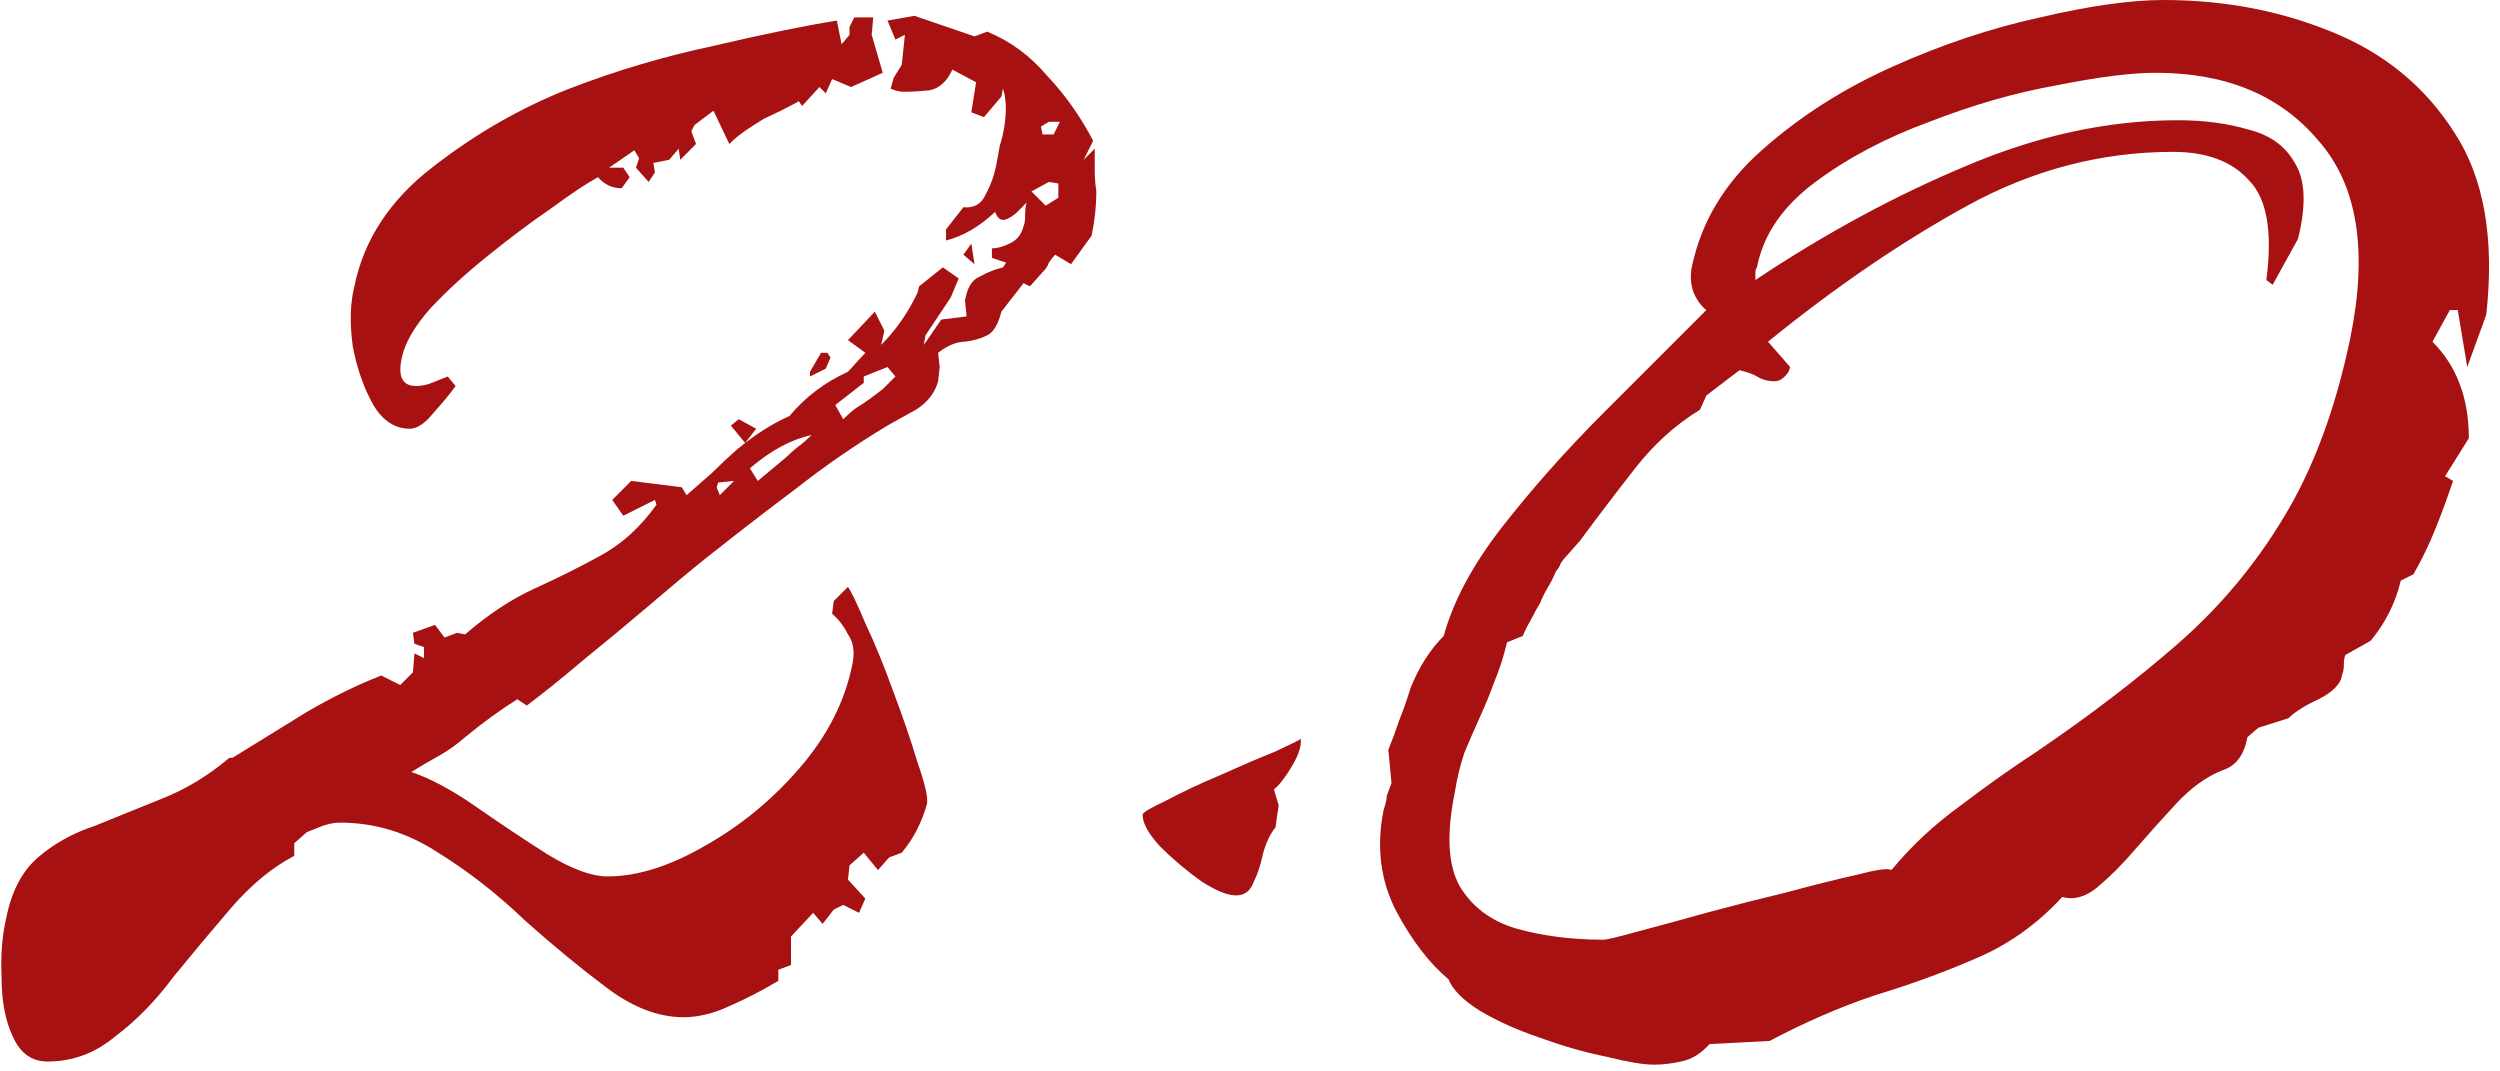 <?xml version="1.0" encoding="UTF-8"?> <svg xmlns="http://www.w3.org/2000/svg" width="301" height="129" viewBox="0 0 301 129" fill="none"><path d="M5.714 127.807C3.809 127.807 2.413 126.791 1.524 124.759C0.635 122.854 0.19 120.505 0.19 117.712C0.064 115.045 0.254 112.632 0.762 110.474C1.397 107.299 2.667 104.886 4.571 103.236C6.476 101.585 8.762 100.315 11.428 99.426C13.968 98.41 16.634 97.331 19.428 96.188C22.349 95.045 25.079 93.395 27.618 91.236H27.999L36.952 85.712C39.999 83.935 42.983 82.474 45.904 81.332L48.189 82.474L49.713 80.951L49.904 78.665L51.046 79.236V77.903L49.904 77.522L49.713 76.189L52.38 75.236L53.523 76.76L55.046 76.189L55.999 76.379C58.792 73.967 61.586 72.125 64.379 70.856C67.173 69.586 69.84 68.252 72.379 66.856C74.919 65.459 77.141 63.427 79.046 60.761L78.855 60.189L75.046 62.094L73.712 60.189L75.998 57.904L82.093 58.665L82.665 59.618C83.68 58.729 84.696 57.84 85.712 56.951C86.728 55.935 87.744 54.983 88.76 54.094C90.918 52.316 93.013 50.983 95.045 50.094C96.95 47.809 99.299 46.031 102.093 44.761L104.188 42.475L102.093 40.952L105.331 37.523L106.474 39.809L106.093 41.523C107.87 39.745 109.331 37.65 110.473 35.237L110.664 34.475L113.521 32.19L115.426 33.523L114.473 35.809C114.219 36.19 113.965 36.571 113.711 36.952C113.457 37.333 113.204 37.714 112.95 38.094L111.426 40.38L111.235 41.523L113.33 38.475L116.378 38.094L116.188 36.19C116.442 34.666 117.013 33.714 117.902 33.333C118.791 32.825 119.743 32.444 120.759 32.19L121.14 31.619L119.426 31.047V29.904C120.06 29.904 120.759 29.714 121.521 29.333C122.41 28.952 122.981 28.253 123.235 27.238C123.362 26.984 123.425 26.539 123.425 25.904C123.425 25.269 123.489 24.762 123.616 24.381C123.362 24.634 122.918 25.079 122.283 25.714C121.648 26.222 121.14 26.476 120.759 26.476C120.378 26.476 120.06 26.158 119.807 25.523C117.902 27.301 115.934 28.444 113.902 28.952V27.619L115.997 24.952C117.267 25.079 118.156 24.571 118.664 23.428C119.299 22.285 119.743 21.016 119.997 19.619C120.124 18.984 120.251 18.285 120.378 17.524C120.632 16.762 120.822 15.936 120.949 15.047C121.203 13.27 121.14 11.809 120.759 10.667L120.568 11.619L118.473 14.095L116.949 13.524L117.521 9.905L114.664 8.381C114.029 9.778 113.14 10.603 111.997 10.857C110.854 10.984 109.839 11.047 108.95 11.047C108.315 11.047 107.743 10.921 107.235 10.667L107.616 9.333L108.569 7.81L108.95 4.191L107.807 4.762L106.854 2.476L110.092 1.905L117.33 4.381L118.854 3.81C121.648 4.952 124.06 6.73 126.092 9.143C128.251 11.428 130.092 14.032 131.616 16.952L130.473 19.238L131.806 17.904C131.806 18.793 131.806 19.682 131.806 20.571C131.806 21.333 131.87 22.158 131.997 23.047C131.997 24.825 131.806 26.603 131.425 28.38L128.949 31.809L127.044 30.666C126.79 30.92 126.537 31.238 126.283 31.619C126.156 31.999 125.965 32.317 125.711 32.571L123.997 34.475L123.235 34.095L120.568 37.523C120.187 39.047 119.616 39.999 118.854 40.38C118.092 40.761 117.203 41.015 116.188 41.142C115.172 41.142 114.092 41.587 112.95 42.475L113.14 44.19L112.95 45.904C112.569 47.301 111.68 48.443 110.283 49.332C108.886 50.094 107.743 50.729 106.854 51.237C103.045 53.523 99.363 56.062 95.807 58.856C92.252 61.523 88.633 64.316 84.95 67.237C83.046 68.76 80.76 70.665 78.093 72.951C75.554 75.109 72.951 77.268 70.284 79.427C67.744 81.585 65.459 83.427 63.427 84.951L62.284 84.189C60.252 85.458 58.157 86.982 55.999 88.76C54.983 89.649 53.903 90.411 52.761 91.046C51.618 91.68 50.538 92.315 49.523 92.95C51.808 93.712 54.411 95.109 57.332 97.141C60.252 99.172 63.109 101.077 65.903 102.855C68.824 104.632 71.236 105.521 73.141 105.521C76.697 105.521 80.569 104.315 84.76 101.902C89.077 99.49 92.887 96.379 96.188 92.569C99.617 88.633 101.775 84.379 102.664 79.808C102.918 78.411 102.728 77.268 102.093 76.379C101.585 75.363 100.95 74.538 100.188 73.903L100.378 72.379L102.093 70.665C102.474 71.173 103.172 72.633 104.188 75.046C105.331 77.459 106.474 80.252 107.616 83.427C108.759 86.474 109.712 89.268 110.473 91.807C111.362 94.347 111.743 95.998 111.616 96.76C110.981 99.045 109.965 101.014 108.569 102.664L107.045 103.236L105.712 104.759L103.997 102.664L102.283 104.188L102.093 105.902L104.188 108.188L103.426 109.902L101.521 108.95L100.378 109.521L99.045 111.236L97.902 109.902L95.236 112.759V116.188L93.712 116.759V118.092C91.807 119.235 89.839 120.251 87.807 121.14C85.903 122.029 84.061 122.473 82.284 122.473C79.236 122.473 76.125 121.267 72.951 118.854C69.903 116.569 66.665 113.902 63.236 110.855C59.935 107.68 56.443 104.95 52.761 102.664C49.078 100.252 45.142 99.045 40.951 99.045C40.316 99.045 39.618 99.172 38.856 99.426C38.221 99.68 37.586 99.934 36.952 100.188L35.428 101.521V103.045C32.761 104.442 30.221 106.537 27.809 109.331C25.523 111.997 23.238 114.727 20.952 117.521C18.793 120.442 16.444 122.854 13.904 124.759C11.492 126.791 8.762 127.807 5.714 127.807ZM49.332 51.618C47.554 51.618 46.094 50.666 44.951 48.761C43.808 46.729 42.983 44.38 42.475 41.713C42.094 38.92 42.158 36.507 42.666 34.475C43.808 28.888 46.919 24.127 51.999 20.19C57.205 16.127 62.729 12.952 68.57 10.667C74.157 8.508 79.934 6.794 85.903 5.524C91.871 4.127 96.823 3.111 100.759 2.476L101.331 5.333L102.283 4.191V3.238L102.855 2.095H105.14L104.95 4.191L106.283 8.762L102.474 10.476L100.188 9.524L99.426 11.238L98.664 10.476L96.569 12.762L96.188 12.19C94.791 12.952 93.394 13.651 91.998 14.286C91.363 14.666 90.664 15.111 89.903 15.619C89.141 16.127 88.442 16.698 87.807 17.333L85.903 13.333L83.617 15.047L83.236 15.809L83.807 17.333L81.903 19.238L81.712 17.904L80.569 19.238L78.665 19.619L78.855 20.762L78.093 21.904L76.57 20.19L76.951 19.047L76.379 18.095L73.332 20.19H75.046L75.808 21.333L74.855 22.666C73.712 22.666 72.76 22.222 71.998 21.333C70.601 22.095 68.697 23.365 66.284 25.142C63.871 26.793 61.332 28.698 58.665 30.857C56.126 32.888 53.84 34.983 51.808 37.142C49.904 39.301 48.761 41.269 48.38 43.047C47.872 45.332 48.443 46.475 50.094 46.475C50.729 46.475 51.364 46.348 51.999 46.094C52.634 45.84 53.269 45.586 53.903 45.332L54.856 46.475C54.221 47.364 53.332 48.443 52.189 49.713C51.173 50.983 50.221 51.618 49.332 51.618ZM125.521 16.19H126.854L127.616 14.666H126.283L125.33 15.238L125.521 16.19ZM125.902 24.762L127.425 23.809V22.095L126.283 21.904L124.187 23.047L125.902 24.762ZM117.33 31.809L115.997 30.666L116.949 29.333L117.33 31.809ZM97.521 45.332V44.761L98.855 42.475H99.617L99.998 43.047L99.426 44.38L97.521 45.332ZM101.521 50.475C102.029 49.967 102.537 49.523 103.045 49.142C103.68 48.761 104.251 48.38 104.759 47.999C105.267 47.618 105.775 47.237 106.283 46.856C106.791 46.348 107.299 45.84 107.807 45.332L106.854 44.19L103.997 45.332V46.094L100.569 48.761L101.521 50.475ZM89.712 53.332L87.998 51.237L88.95 50.475L91.045 51.618L89.712 53.332ZM91.236 57.904L94.664 55.046C95.172 54.538 95.68 54.094 96.188 53.713C96.696 53.332 97.204 52.888 97.712 52.38C95.299 52.888 92.823 54.221 90.284 56.38L91.236 57.904ZM86.665 59.618L88.379 57.904L86.474 58.094L86.284 58.665L86.665 59.618ZM148.807 107.807C147.791 107.807 146.395 107.236 144.617 106.093C142.839 104.823 141.188 103.426 139.665 101.902C138.268 100.379 137.569 99.109 137.569 98.093C137.569 97.839 138.522 97.268 140.427 96.379C142.331 95.363 144.49 94.347 146.903 93.331C149.442 92.188 151.664 91.236 153.569 90.474C155.474 89.585 156.49 89.077 156.617 88.95V89.331C156.617 90.093 156.236 91.109 155.474 92.379C154.712 93.649 154.013 94.537 153.379 95.045L153.95 96.95L153.569 99.617C152.934 100.379 152.426 101.458 152.045 102.855C151.791 104.125 151.41 105.267 150.902 106.283C150.522 107.299 149.823 107.807 148.807 107.807ZM199.156 128.187C197.886 128.187 195.981 127.87 193.442 127.235C190.902 126.727 188.235 125.965 185.442 124.949C182.775 124.061 180.363 122.981 178.204 121.711C176.172 120.442 174.902 119.172 174.394 117.902C172.109 115.997 170.014 113.267 168.109 109.712C166.204 106.029 165.696 101.966 166.585 97.522C166.839 96.76 166.966 96.188 166.966 95.807L167.537 94.284L167.157 90.284C167.664 89.014 168.109 87.808 168.49 86.665C168.998 85.395 169.442 84.125 169.823 82.855C170.839 80.316 172.172 78.221 173.823 76.57C174.966 72.379 177.315 67.999 180.87 63.427C184.553 58.729 188.616 54.158 193.061 49.713C197.632 45.142 201.759 41.015 205.441 37.333C204.806 36.825 204.298 36.126 203.917 35.237C203.537 34.222 203.473 33.142 203.727 31.999C204.87 26.666 207.663 22.031 212.108 18.095C216.679 14.032 221.949 10.667 227.917 8C233.885 5.333 239.79 3.365 245.631 2.095C251.599 0.699 256.551 0 260.488 0C267.725 0 274.455 1.27 280.677 3.81C287.027 6.349 291.979 10.413 295.534 16C299.09 21.46 300.36 28.761 299.344 37.904L297.058 44.19L295.915 37.333H294.963L292.868 41.142C295.788 44.063 297.248 47.935 297.248 52.761L294.391 57.332L295.344 57.904C294.709 59.808 294.01 61.713 293.249 63.618C292.487 65.522 291.598 67.364 290.582 69.141L289.058 69.903C288.423 72.57 287.217 74.982 285.439 77.141L282.392 78.855C282.265 79.109 282.201 79.49 282.201 79.998C282.201 80.506 282.138 80.887 282.011 81.141C281.884 82.284 280.931 83.3 279.154 84.189C277.503 84.951 276.297 85.712 275.535 86.474L271.916 87.617L270.582 88.76C270.202 90.919 269.186 92.252 267.535 92.76C265.63 93.522 263.789 94.855 262.011 96.76C260.361 98.537 258.71 100.379 257.059 102.283C255.535 104.061 254.011 105.585 252.488 106.855C251.091 107.997 249.694 108.378 248.297 107.997C245.25 111.299 241.758 113.775 237.821 115.426C234.012 117.077 230.012 118.537 225.822 119.807C221.631 121.204 217.377 123.045 213.06 125.33L205.822 125.711C204.806 126.854 203.664 127.553 202.394 127.807C201.251 128.06 200.172 128.187 199.156 128.187ZM193.061 113.14C193.442 113.14 194.775 112.823 197.061 112.188C199.473 111.553 202.267 110.791 205.441 109.902C208.743 109.013 211.981 108.188 215.155 107.426C218.457 106.537 221.25 105.839 223.536 105.331C225.949 104.696 227.345 104.506 227.726 104.759C230.139 101.839 232.933 99.236 236.107 96.95C239.282 94.537 242.329 92.379 245.25 90.474C251.599 86.157 257.249 81.839 262.202 77.522C267.281 73.078 271.535 67.999 274.963 62.284C278.519 56.443 281.185 49.269 282.963 40.761C285.122 30.222 283.852 22.285 279.154 16.952C274.582 11.492 268.043 8.762 259.535 8.762C256.615 8.762 252.615 9.27 247.535 10.286C242.583 11.175 237.504 12.635 232.298 14.666C227.092 16.571 222.52 18.984 218.584 21.904C214.647 24.825 212.298 28.253 211.536 32.19C211.409 32.317 211.346 32.571 211.346 32.952V33.714C219.727 28.127 228.171 23.555 236.679 20C245.313 16.317 253.821 14.476 262.202 14.476C265.376 14.476 268.233 14.857 270.773 15.619C273.313 16.254 275.154 17.587 276.297 19.619C277.566 21.651 277.693 24.698 276.678 28.761L273.63 34.285L272.868 33.714C273.63 27.872 272.932 23.873 270.773 21.714C268.741 19.428 265.694 18.285 261.63 18.285C252.996 18.285 244.742 20.444 236.869 24.762C228.996 29.079 220.996 34.539 212.87 41.142L215.536 44.19L215.346 44.761C214.838 45.523 214.266 45.904 213.632 45.904C212.87 45.904 212.171 45.713 211.536 45.332C211.155 45.078 210.457 44.825 209.441 44.571L205.441 47.618L204.679 49.332C201.759 51.11 199.156 53.459 196.87 56.38C194.584 59.3 192.362 62.221 190.204 65.141L188.68 66.856C188.426 67.11 188.172 67.427 187.918 67.808C187.791 68.189 187.6 68.506 187.346 68.76C187.093 69.395 186.775 70.03 186.394 70.665C186.013 71.3 185.696 71.935 185.442 72.57C185.061 73.205 184.68 73.903 184.299 74.665C183.918 75.3 183.601 75.935 183.347 76.57L181.442 77.332C181.061 78.982 180.553 80.57 179.918 82.093C179.41 83.49 178.839 84.887 178.204 86.284C177.569 87.68 176.934 89.141 176.299 90.665C175.791 92.188 175.41 93.776 175.156 95.426C174.14 100.379 174.331 104.125 175.728 106.664C177.252 109.204 179.537 110.918 182.585 111.807C185.759 112.696 189.251 113.14 193.061 113.14Z" fill="#A71112"></path></svg> 